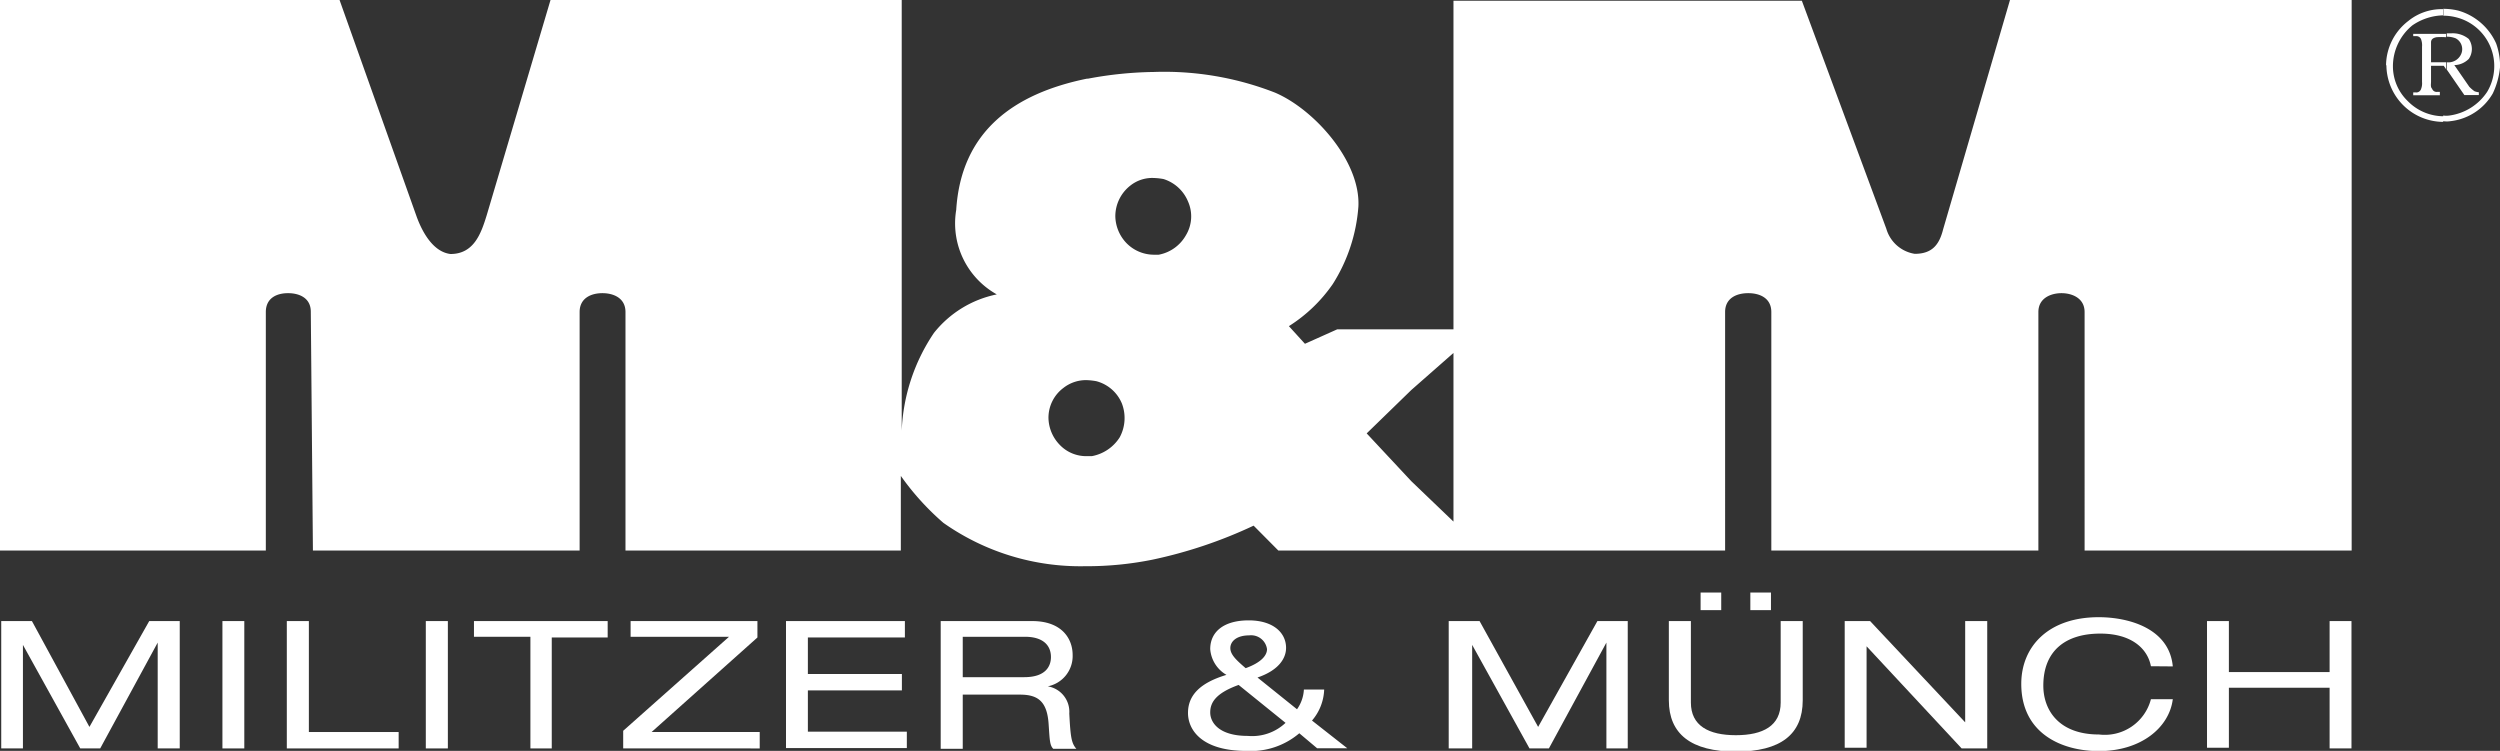 <svg xmlns="http://www.w3.org/2000/svg" id="Ebene_1" data-name="Ebene 1" viewBox="0 0 141.73 42.57"><rect x="0" y="0" width="141.73" height="42.57" fill="#333333" stroke="none"/><defs><style>.cls-1,.cls-2{fill:#fff;}.cls-2{fill-rule:evenodd;}</style></defs><path class="cls-1" d="M24.39,50h1.73v7.22H24.87v-6h0l-3.26,6H20.48l-3.25-5.87h0v5.87H16V50h1.74L21,56Z" transform="translate(-15.93 -14.79)"></path><path class="cls-1" d="M28.54,50h1.24v7.22H28.54Z" transform="translate(-15.93 -14.79)"></path><path class="cls-1" d="M32.19,50h1.25v6.29h5.09v.93H32.19Z" transform="translate(-15.93 -14.79)"></path><path class="cls-1" d="M40.07,50h1.25v7.22H40.07Z" transform="translate(-15.93 -14.79)"></path><path class="cls-1" d="M46,50.89H42.8V50h7.58v.93H47.21v6.29H46Z" transform="translate(-15.93 -14.79)"></path><path class="cls-1" d="M51.26,56.22l6-5.33H51.68V50h7.19v.93l-6,5.36H59v.93H51.26Z" transform="translate(-15.93 -14.79)"></path><path class="cls-1" d="M60.49,50h6.74v.93h-5.5V53h5.33v.93H61.73v2.34h5.61v.93H60.49Z" transform="translate(-15.93 -14.79)"></path><path class="cls-1" d="M69.26,50h5.19c1.68,0,2.29,1,2.29,1.92a1.75,1.75,0,0,1-1.41,1.78v0a1.46,1.46,0,0,1,1.22,1.54c.07,1.34.12,1.68.4,2H75.64c-.2-.2-.2-.51-.26-1.38-.08-1.29-.59-1.69-1.62-1.69H70.51v3.07H69.26ZM74,53.18c1.22,0,1.51-.63,1.51-1.14,0-.69-.48-1.15-1.47-1.15H70.51v2.29Z" transform="translate(-15.93 -14.79)"></path><path class="cls-1" d="M89.59,56.36a4.23,4.23,0,0,1-3,1c-2.53,0-3.31-1.19-3.31-2.15s.62-1.69,2.18-2.16a1.85,1.85,0,0,1-.92-1.46c0-1,.79-1.63,2.18-1.63s2.12.7,2.12,1.56c0,.57-.39,1.26-1.62,1.68L89.46,55a2.11,2.11,0,0,0,.39-1.12H91a2.84,2.84,0,0,1-.69,1.76l2,1.57H90.6Zm-3.44-2.74c-1.3.47-1.61,1-1.61,1.56s.48,1.33,2.13,1.33a2.76,2.76,0,0,0,2.14-.74Zm.4-.95c.88-.32,1.21-.72,1.21-1.08a.91.91,0,0,0-1-.78c-.75,0-1.08.36-1.08.72S86,52.2,86.55,52.67Z" transform="translate(-15.93 -14.79)"></path><path class="cls-1" d="M106.49,50h1.72v7.22H107v-6h0l-3.26,6h-1.1l-3.25-5.87h0v5.87H98.06V50h1.75l3.32,6Z" transform="translate(-15.93 -14.79)"></path><path class="cls-1" d="M110.54,50h1.25v4.62c0,1.31,1,1.85,2.55,1.85s2.54-.54,2.54-1.85V50h1.25v4.49c0,1.93-1.25,2.91-3.79,2.91s-3.8-1-3.8-2.91Zm1.8-1.62h1.17v1h-1.17Zm2.82,0h1.17v1h-1.17Z" transform="translate(-15.93 -14.79)"></path><path class="cls-1" d="M121.75,51.43h0v5.75h-1.24V50h1.44l5.39,5.74h0V50h1.25v7.22h-1.45Z" transform="translate(-15.93 -14.79)"></path><path class="cls-1" d="M137.87,52.56c-.19-1-1.1-1.85-2.87-1.85-2,0-3.23,1-3.23,2.95,0,1.36.85,2.77,3.16,2.77a2.7,2.7,0,0,0,2.94-2h1.24c-.2,1.6-1.79,2.94-4.19,2.94-2.11,0-4.4-1-4.4-3.81,0-2.11,1.53-3.78,4.39-3.78,1.68,0,4,.62,4.2,2.79Z" transform="translate(-15.93 -14.79)"></path><path class="cls-1" d="M148,53.78h-5.71v3.4h-1.24V50h1.24v2.89H148V50h1.24v7.22H148Z" transform="translate(-15.93 -14.79)"></path><path class="cls-2" d="M155.07,18.48l.85,1.23a2.15,2.15,0,0,0,.29.25.9.9,0,0,0,.25.06v.16h-.82l-1-1.45v-.41a.79.79,0,0,0,.82-.47.69.69,0,0,0-.32-.89,1.35,1.35,0,0,0-.5-.09v-.19h.25a1.43,1.43,0,0,1,1,.32,1,1,0,0,1,0,1.13,1.2,1.2,0,0,1-.79.35Zm-.47.25v-.41h-.85V17.19c0-.19.15-.26.31-.29a3.45,3.45,0,0,1,.54,0v-.19h-1.86v.13l.15,0a.29.29,0,0,1,.29.16,1,1,0,0,1,.06.44v2a.87.87,0,0,1-.06.41.28.28,0,0,1-.29.18h-.15v.16h1.51V20h-.16a.27.27,0,0,1-.28-.18c-.1-.1-.06-.26-.06-.41v-.89h.72l.13.19Z" transform="translate(-15.93 -14.79)"></path><path class="cls-2" d="M154.44,15.29a3.71,3.71,0,0,1,.85.1,3.36,3.36,0,0,1,2.15,1.86,3.83,3.83,0,0,1,.22,1.1v.26a4.43,4.43,0,0,1-.41,1.48,3.18,3.18,0,0,1-2.4,1.57,1.33,1.33,0,0,1-.41,0v-.32a1.27,1.27,0,0,0,.35,0A3.06,3.06,0,0,0,156.93,20a2.85,2.85,0,0,0-1.76-4.23,2.92,2.92,0,0,0-.73-.09v-.35Zm-3.22,3.19a3.24,3.24,0,0,0,3.22,3.22v-.32a2.84,2.84,0,0,1-2-.85,2.74,2.74,0,0,1-.85-2,3,3,0,0,1,1.1-2.3,3.19,3.19,0,0,1,1.77-.57v-.35a3,3,0,0,0-2,.67,3.2,3.2,0,0,0-1.26,2.52Z" transform="translate(-15.93 -14.79)"></path><path class="cls-2" d="M129.88,14.79l-3.79,13c-.22.88-.63,1.39-1.61,1.39a2,2,0,0,1-1.61-1.42l-4.79-12.93H98.33V33.46H91.74l-1.83.82-.91-1a8.59,8.59,0,0,0,2.49-2.39,9.49,9.49,0,0,0,1.45-4.39c.13-2.58-2.52-5.52-4.73-6.46a17.26,17.26,0,0,0-6.87-1.17,21.54,21.54,0,0,0-3.73.38h-.06c-4.16.85-7.13,3-7.41,7.44a4.61,4.61,0,0,0,2.3,4.79,6.1,6.1,0,0,0-3.56,2.18,10.67,10.67,0,0,0-1.83,5.55V14.79H47.14L43.52,27c-.31,1-.71,2.19-2.05,2.19-1-.12-1.61-1.27-1.92-2.12L35.18,14.79H15.93V46H31L31,32.48c0-.81.64-1.07,1.26-1.07s1.3.26,1.29,1.07L33.67,46H48.79V32.48c0-.81.68-1.07,1.29-1.07s1.31.26,1.31,1.07V46H67V41.77a14.83,14.83,0,0,0,2.41,2.66,13.48,13.48,0,0,0,8,2.46h.06a18.81,18.81,0,0,0,3.79-.37A26.14,26.14,0,0,0,87,44.59L88.4,46l7.54,0,17.79,0V32.48c0-.81.68-1.07,1.31-1.07s1.31.26,1.31,1.07V46h15.14V32.48c0-.81.74-1.07,1.31-1.07s1.31.26,1.31,1.07V46l15.14,0V14.79ZM79.41,39.58a2.38,2.38,0,0,1-1.58,1.07h-.28A2.07,2.07,0,0,1,76,40a2.25,2.25,0,0,1-.63-1.49,2.11,2.11,0,0,1,.85-1.73,2.07,2.07,0,0,1,1.29-.44,3.68,3.68,0,0,1,.57.06,2.16,2.16,0,0,1,1.45,1.26A2.3,2.3,0,0,1,79.41,39.58Zm3.75-11.45a2.24,2.24,0,0,1-1.54,1.1h-.28a2.18,2.18,0,0,1-1.55-.66,2.26,2.26,0,0,1-.63-1.51A2.21,2.21,0,0,1,80,25.32a2,2,0,0,1,1.33-.44,3.68,3.68,0,0,1,.56.06,2.22,2.22,0,0,1,1.39,1.27A2.07,2.07,0,0,1,83.16,28.13ZM98.33,44.36l-2.39-2.29-2.53-2.71,2.53-2.46,2.39-2.1Z" transform="translate(-15.93 -14.79)"></path></svg>